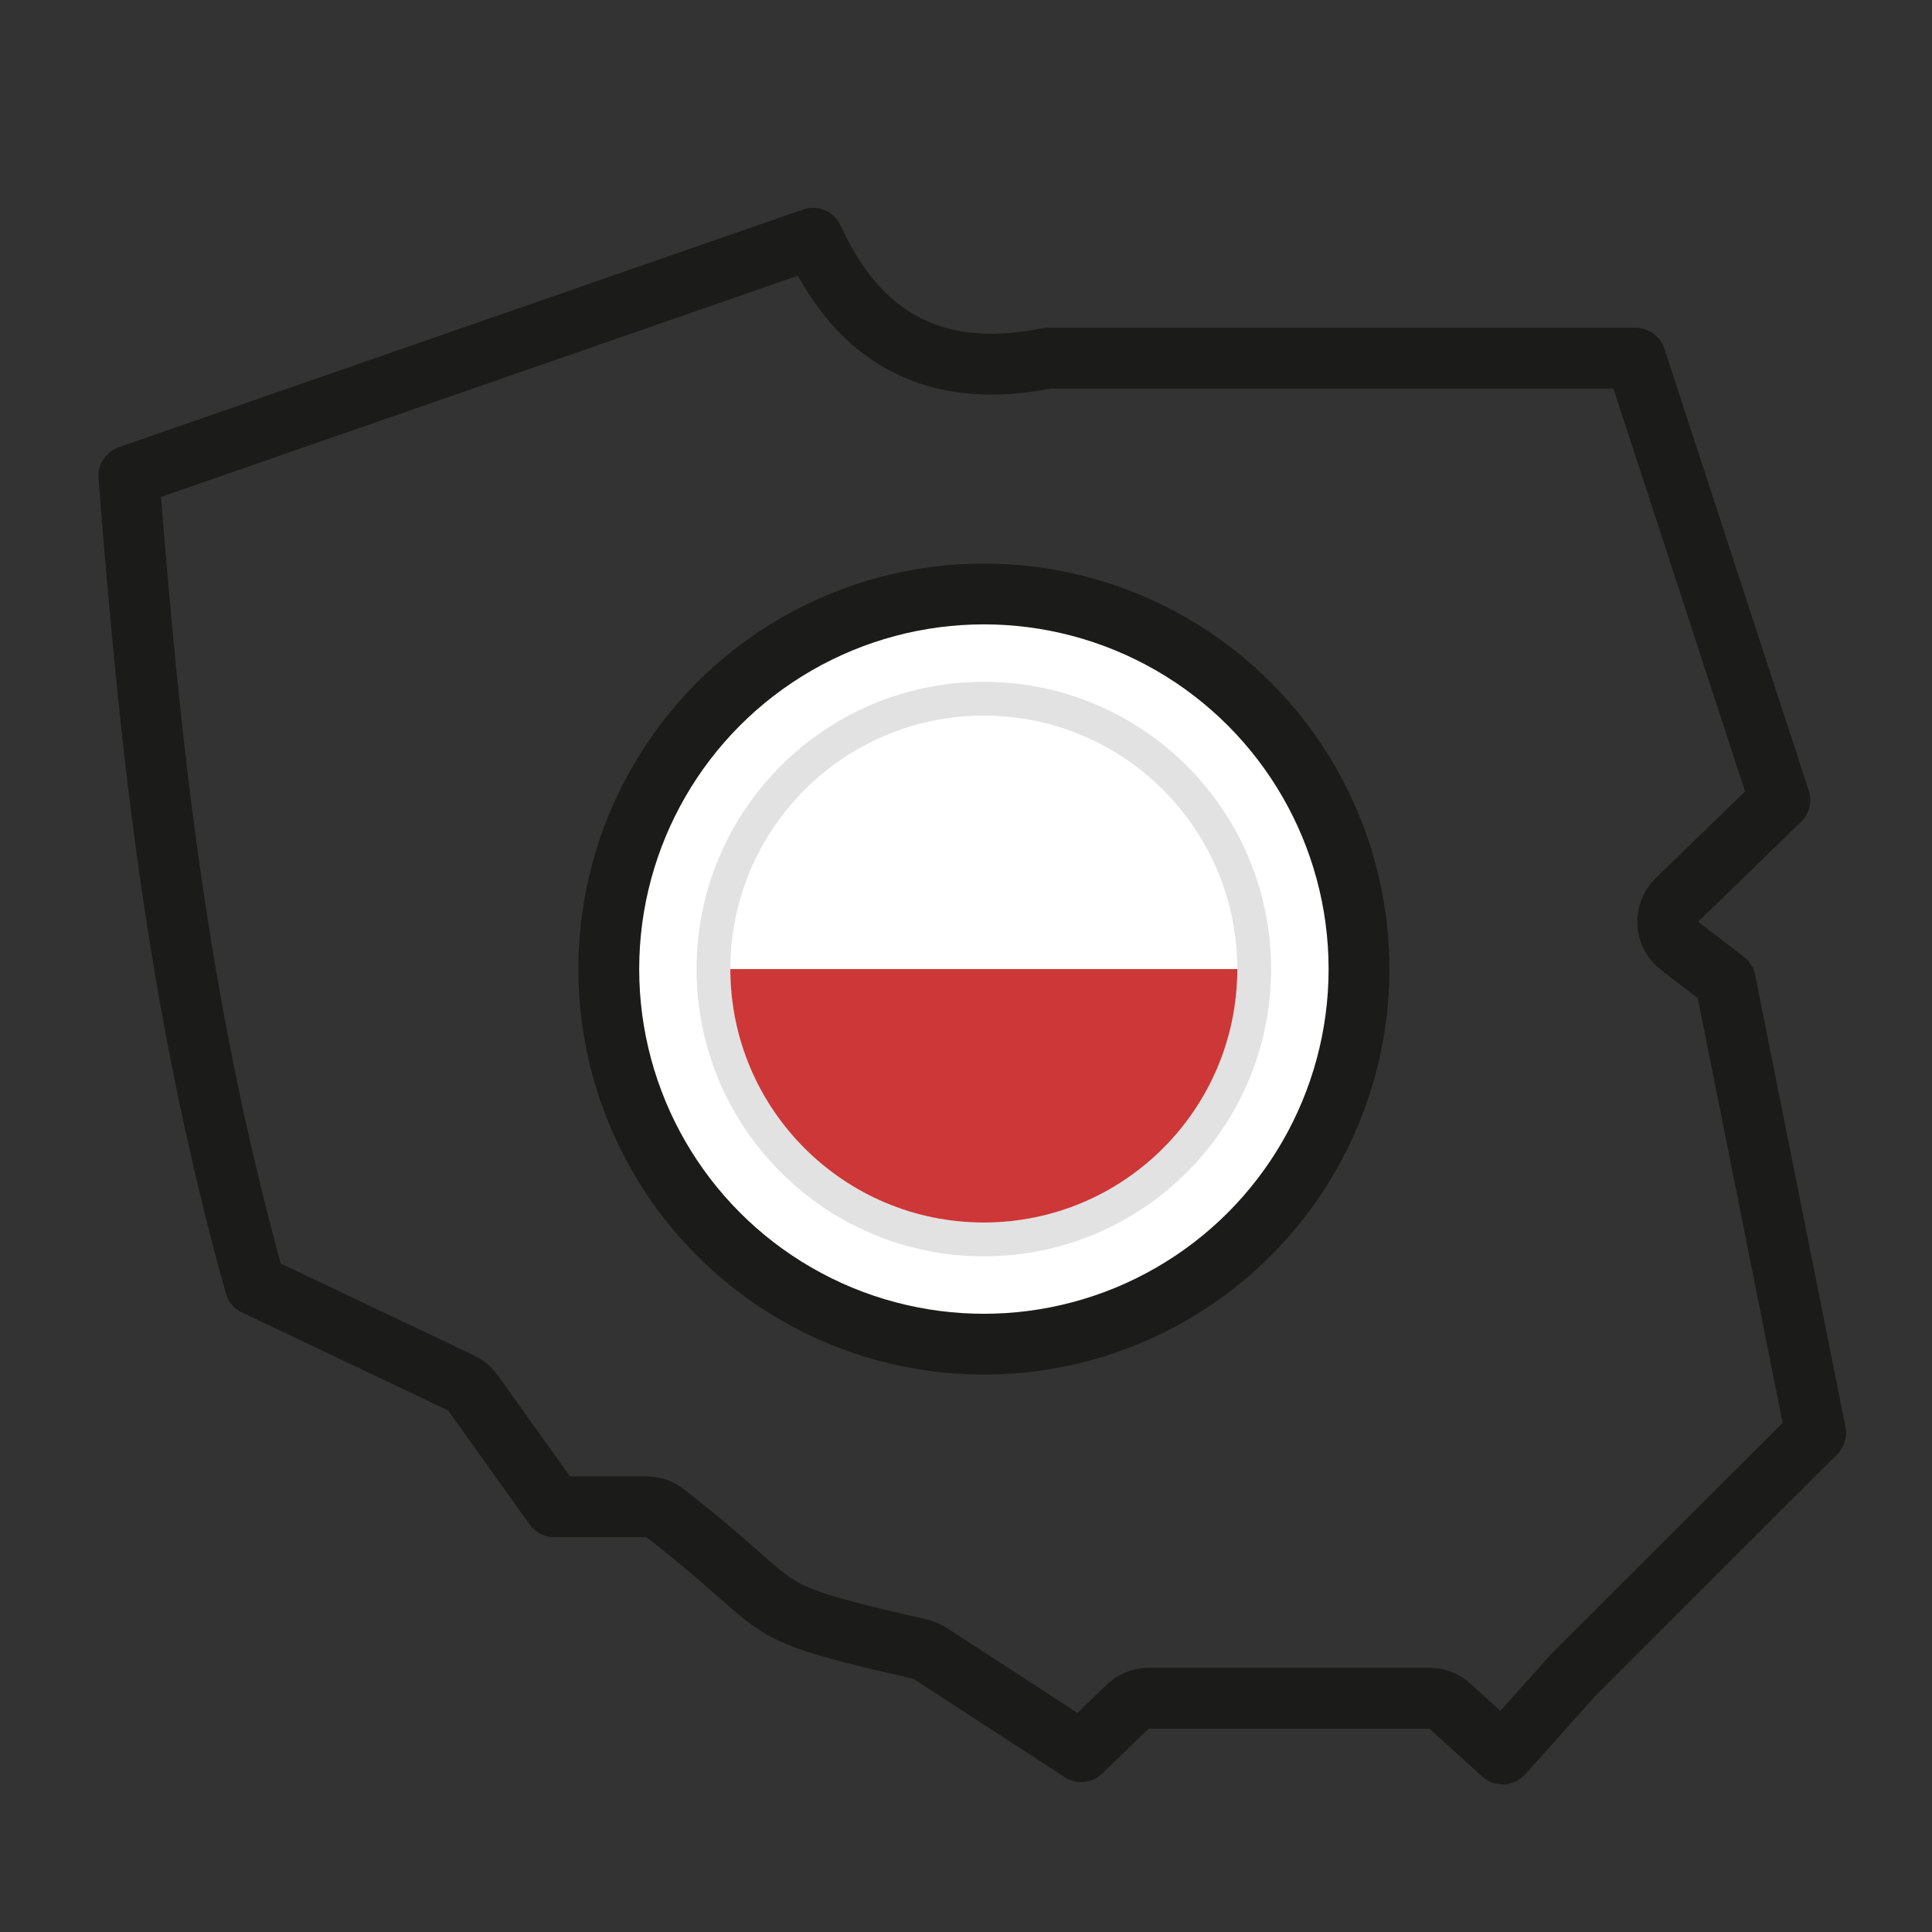 <?xml version="1.0" encoding="UTF-8"?>
<svg xmlns="http://www.w3.org/2000/svg" width="49" height="49" viewBox="0 0 49 49" fill="none">
  <rect x="0" y="0" width="49" height="49" fill="#333333" stroke="none"/>
  <circle cx="24.954" cy="24.578" r="9.514" fill="white" stroke="#1B1B19" stroke-width="1.543"></circle>
  <path d="M20.619 6.043C21.058 6.998 21.645 7.859 22.491 8.45C23.551 9.189 24.895 9.423 26.57 9.084H41.48L45.141 20.291L42.531 22.824C42.37 22.98 42.285 23.198 42.298 23.421C42.311 23.645 42.42 23.852 42.598 23.989L43.759 24.881L46.049 36.342L39.92 42.463L39.89 42.495L38.11 44.484L36.773 43.272C36.667 43.175 36.537 43.112 36.398 43.085L36.256 43.072H29.131C28.98 43.072 28.834 43.116 28.71 43.197L28.593 43.29L27.422 44.425L23.589 41.931C23.55 41.906 23.51 41.885 23.468 41.867L23.338 41.825L22.527 41.639C20.802 41.233 20.189 41.018 19.697 40.705C19.409 40.521 19.148 40.294 18.709 39.909C18.279 39.531 17.718 39.036 16.869 38.377C16.767 38.298 16.648 38.247 16.523 38.226L16.395 38.215H14.059L11.992 35.323C11.935 35.243 11.863 35.175 11.781 35.123L11.696 35.075L6.469 32.591C4.424 25.229 3.789 18.649 3.267 12.07L20.619 6.043Z" stroke="#1B1B19" stroke-width="1.543" stroke-linejoin="round"></path>
  <circle cx="24.952" cy="24.578" r="6.857" fill="white" stroke="#E2E2E2" stroke-width="0.857"></circle>
  <path d="M24.952 31.006C28.502 31.006 31.381 28.128 31.381 24.578H18.523C18.523 28.128 21.402 31.006 24.952 31.006Z" fill="#CE3737"></path>
</svg>
